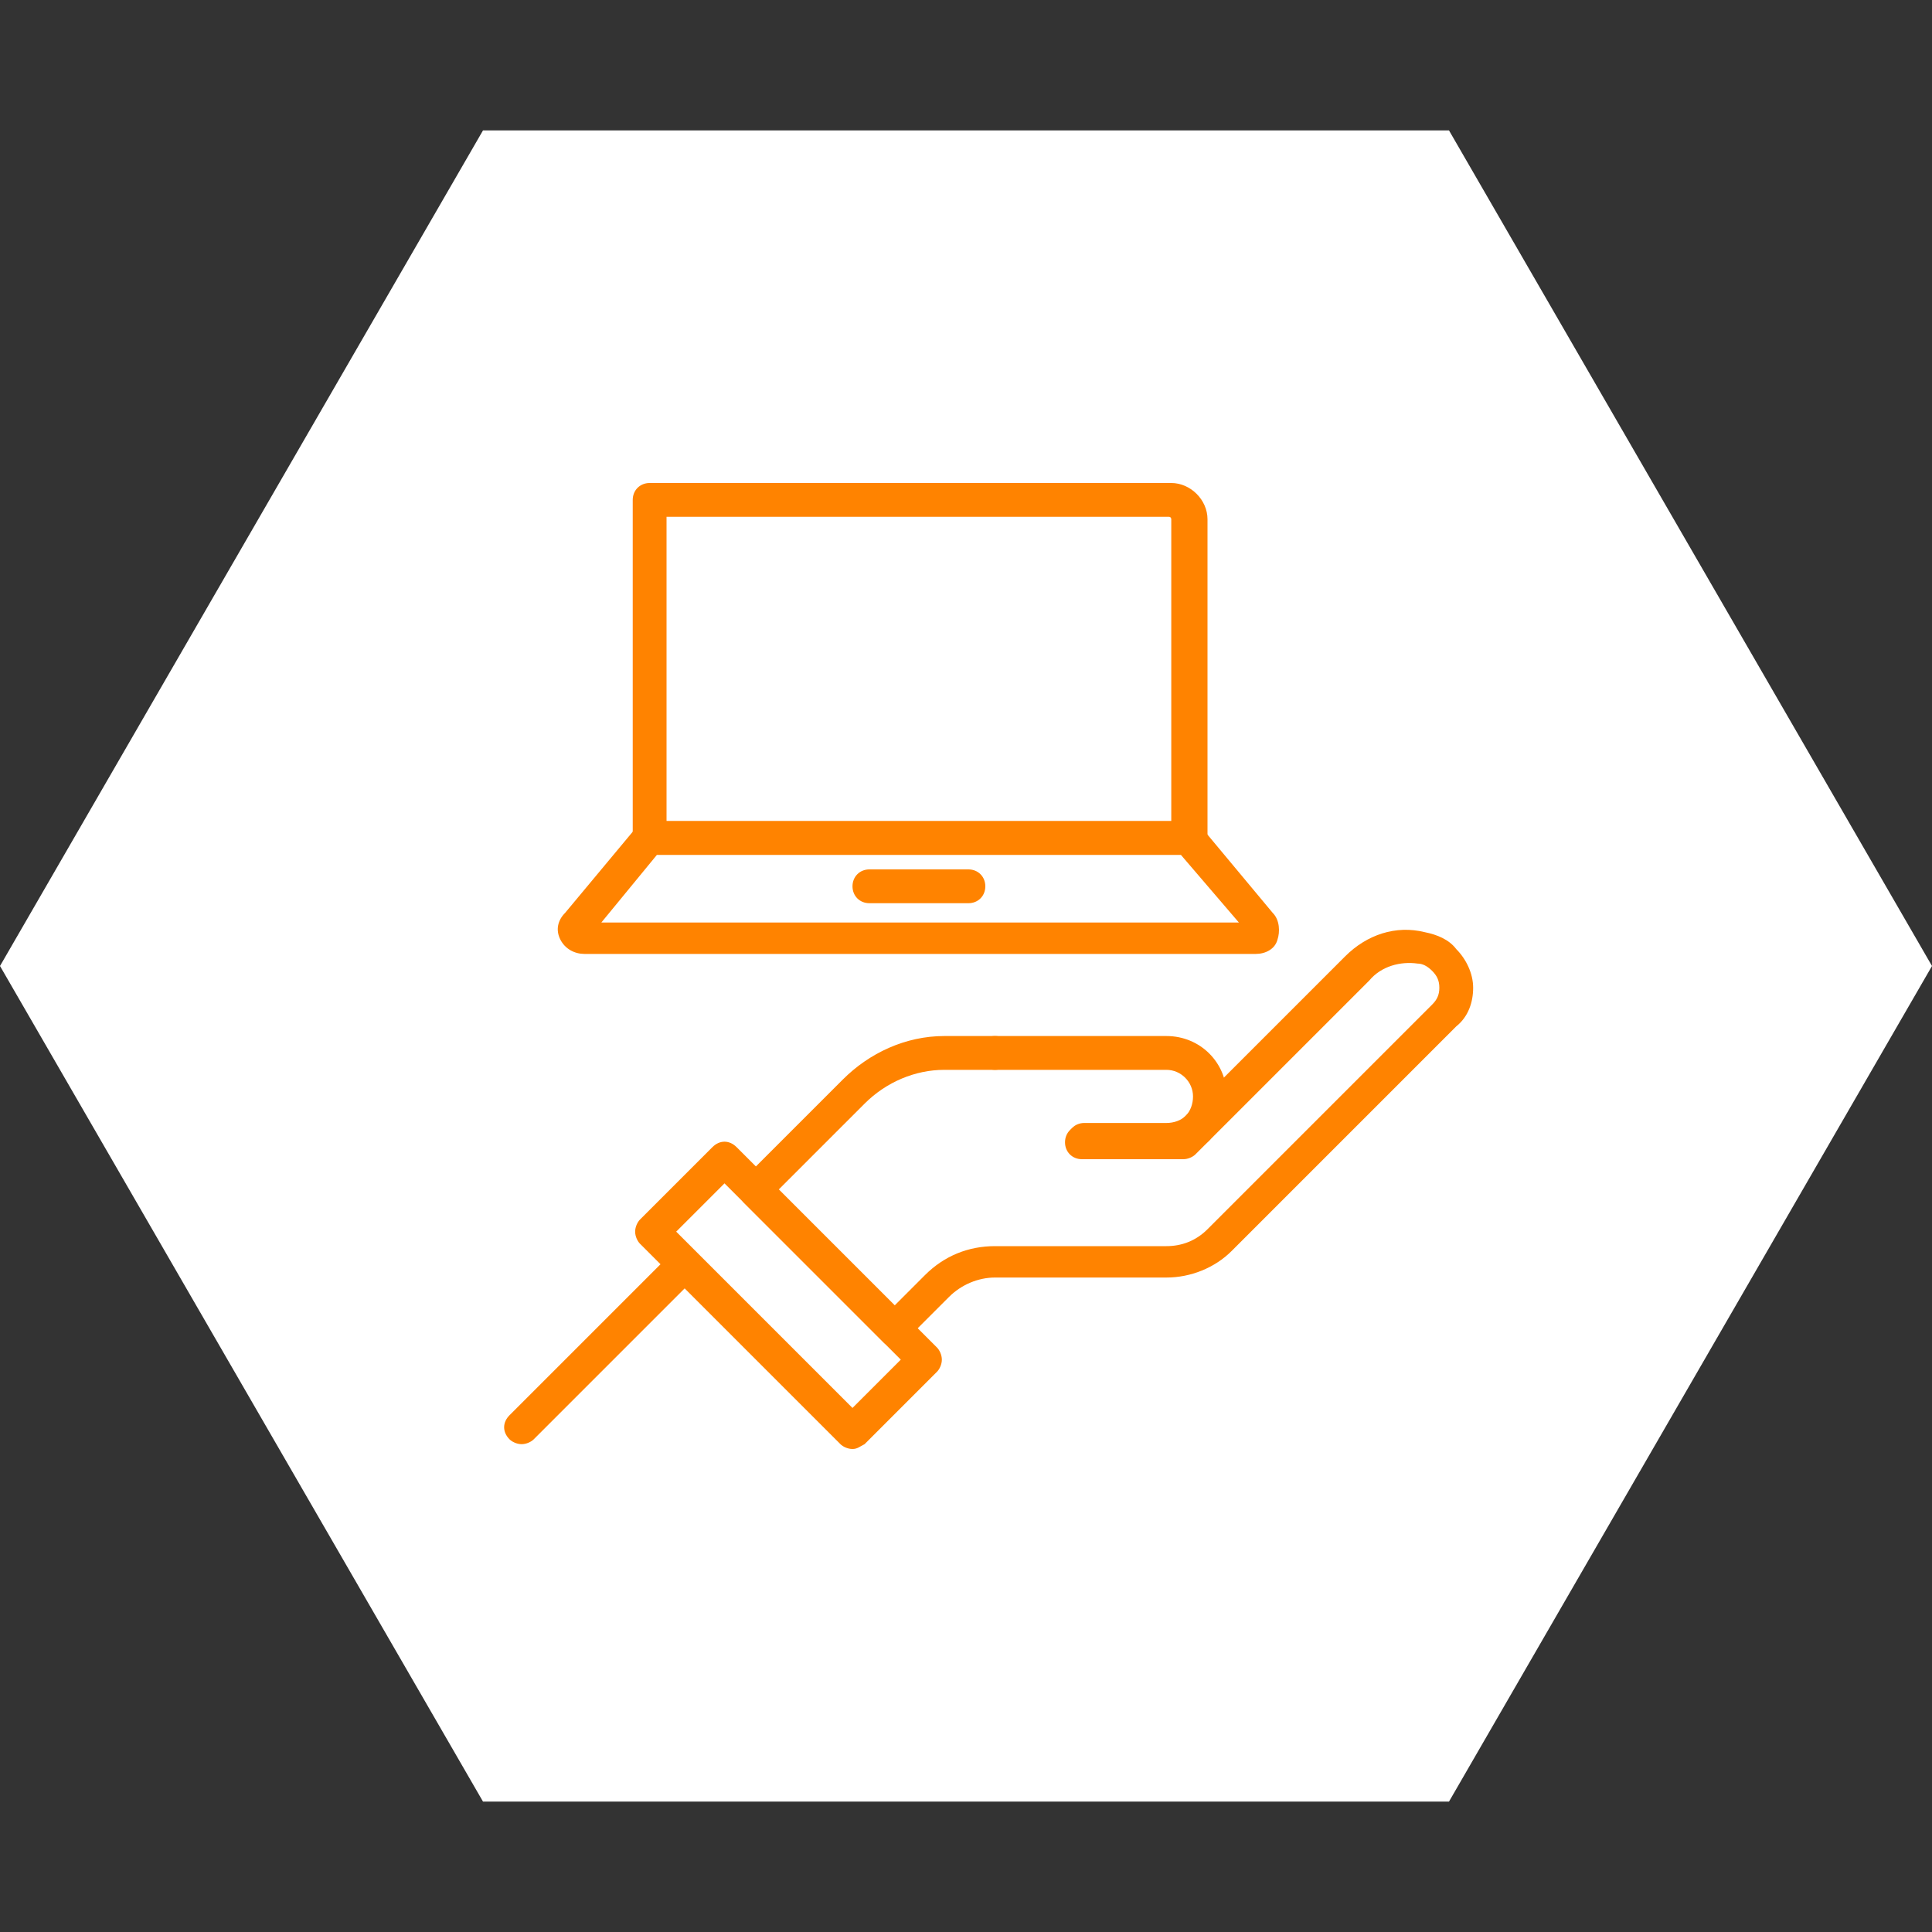 <?xml version="1.0" encoding="UTF-8"?> <svg xmlns="http://www.w3.org/2000/svg" xmlns:xlink="http://www.w3.org/1999/xlink" version="1.1" id="Layer_1" x="0px" y="0px" viewBox="0 0 80 80" style="enable-background:new 0 0 80 80;" xml:space="preserve"><rect x="0" y="0" width="80" height="80" fill="#333333" stroke="none"/> <style type="text/css"> .st0{fill:#FFFFFF;} .st1{fill:#FF8300;} </style> <polygon class="st0" points="60,5.4 20,5.4 0,40 20,74.6 60,74.6 80,40 "></polygon> <g> <g> <g> <g> <g> <path class="st1" d="M48.3,47.9h-3.4c-0.4,0-0.7-0.3-0.7-0.7c0-0.4,0.3-0.7,0.7-0.7h3.4c0.3,0,0.6-0.1,0.8-0.3 c0.2-0.2,0.3-0.5,0.3-0.8c0-0.6-0.5-1.1-1.1-1.1h-7.1c-0.4,0-0.7-0.3-0.7-0.7c0-0.4,0.3-0.7,0.7-0.7h7.1c1.4,0,2.5,1.1,2.5,2.5 c0,0.7-0.3,1.3-0.7,1.8C49.6,47.7,49,47.9,48.3,47.9z"></path> </g> <g> <path class="st1" d="M37.1,55.8c-0.2,0-0.4-0.1-0.5-0.2l-5.8-5.8c-0.1-0.1-0.2-0.3-0.2-0.5c0-0.2,0.1-0.4,0.2-0.5l4.1-4.1 c1.1-1.1,2.6-1.8,4.2-1.8h2.1c0.4,0,0.7,0.3,0.7,0.7c0,0.4-0.3,0.7-0.7,0.7h-2.1c-1.2,0-2.4,0.5-3.3,1.4l-3.6,3.6l4.8,4.8 l1.3-1.3c0.8-0.8,1.8-1.2,2.9-1.2h7.1c0.6,0,1.2-0.2,1.7-0.7l9.3-9.3c0.2-0.2,0.3-0.4,0.3-0.7c0-0.3-0.1-0.5-0.3-0.7 c-0.2-0.2-0.4-0.3-0.6-0.3c-0.7-0.1-1.5,0.1-2,0.7l-7.2,7.2c-0.1,0.1-0.3,0.2-0.5,0.2h-4.2c-0.4,0-0.7-0.3-0.7-0.7 c0-0.4,0.3-0.7,0.7-0.7h3.9l7-7c0.9-0.9,2.1-1.3,3.3-1c0.5,0.1,1,0.3,1.3,0.7c0.4,0.4,0.7,1,0.7,1.6c0,0.6-0.2,1.2-0.7,1.6 l-9.3,9.3c-0.7,0.7-1.7,1.1-2.7,1.1h-7.1c-0.7,0-1.4,0.3-1.9,0.8l-1.8,1.8C37.5,55.8,37.3,55.8,37.1,55.8z"></path> </g> </g> <g> <path class="st1" d="M21.6,59.8c-0.2,0-0.4-0.1-0.5-0.2c-0.3-0.3-0.3-0.7,0-1l6.7-6.7c0.3-0.3,0.7-0.3,1,0c0.3,0.3,0.3,0.7,0,1 l-6.7,6.7C22,59.7,21.8,59.8,21.6,59.8z"></path> </g> </g> <g> <g> <path class="st1" d="M49.2,35.3H26.9c-0.4,0-0.7-0.3-0.7-0.7V20.9c0,0,0-0.1,0-0.1c0,0,0-0.1,0-0.1c0-0.4,0.3-0.7,0.7-0.7h21.6 c0.8,0,1.5,0.7,1.5,1.5v13.2C49.9,35,49.6,35.3,49.2,35.3z M27.6,34h20.9V21.5c0,0,0-0.1-0.1-0.1H27.6V34z"></path> </g> <g> <path class="st1" d="M52,39.5H24.2c-0.4,0-0.8-0.2-1-0.6c-0.2-0.4-0.1-0.8,0.2-1.1l3-3.6c0.1-0.2,0.3-0.2,0.5-0.2h22.3 c0.2,0,0.4,0.1,0.5,0.2l3,3.6c0.3,0.3,0.3,0.8,0.2,1.1C52.8,39.3,52.4,39.5,52,39.5z M51.7,38.7L51.7,38.7L51.7,38.7z M24.9,38.2h26.4l-2.4-2.8H27.2L24.9,38.2z"></path> </g> <g> <path class="st1" d="M40.1,37.4H36c-0.4,0-0.7-0.3-0.7-0.7c0-0.4,0.3-0.7,0.7-0.7h4.1c0.4,0,0.7,0.3,0.7,0.7 C40.8,37.1,40.5,37.4,40.1,37.4z"></path> </g> </g> </g> <g> <path class="st1" d="M35.3,60c-0.2,0-0.4-0.1-0.5-0.2l-8.3-8.3c-0.1-0.1-0.2-0.3-0.2-0.5c0-0.2,0.1-0.4,0.2-0.5l3-3 c0.3-0.3,0.7-0.3,1,0l8.3,8.3c0.1,0.1,0.2,0.3,0.2,0.5c0,0.2-0.1,0.4-0.2,0.5l-3,3C35.6,59.9,35.5,60,35.3,60z M28,51l7.3,7.3l2-2 L30,49L28,51z"></path> </g> </g> </svg> 